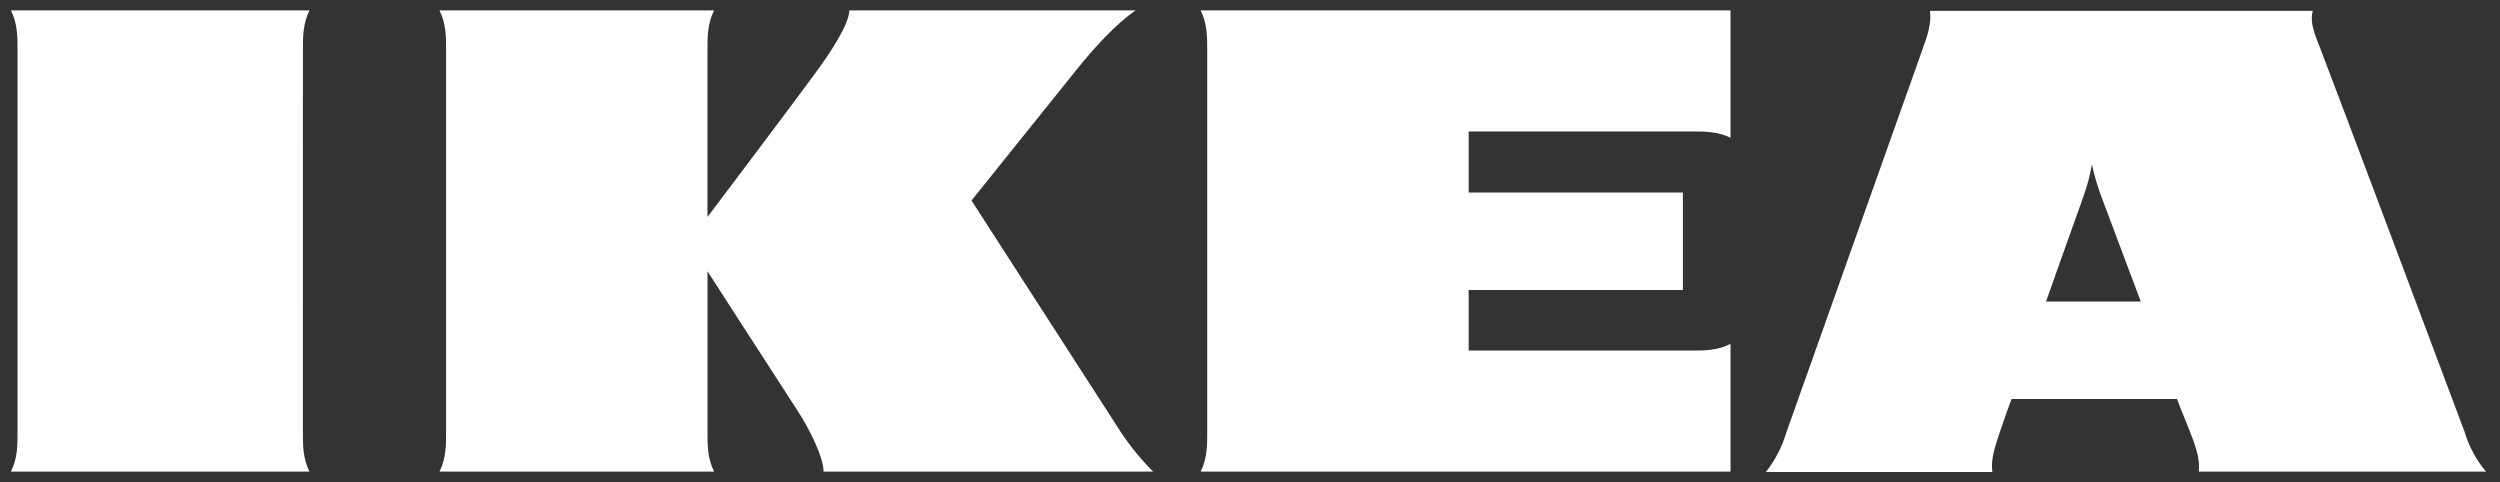 <?xml version="1.0" encoding="UTF-8"?> <svg xmlns="http://www.w3.org/2000/svg" width="171" height="33" viewBox="0 0 171 33" fill="none"><rect x="0" y="0" width="171" height="33" fill="#333333" stroke="none"/><path d="M48.84 0.713C48.391 1.63 48.391 2.51 48.391 3.424V14.842C48.391 14.842 54.391 6.894 55.763 5.006C56.808 3.606 58.092 1.627 58.092 0.713H77.675C76.327 1.63 74.839 3.271 73.615 4.794C72.537 6.133 66.45 13.715 66.45 13.715C66.45 13.715 75.496 27.752 76.66 29.548C77.307 30.526 78.049 31.434 78.875 32.258H56.333C56.333 31.341 55.467 29.487 54.512 28.026C53.557 26.564 48.392 18.556 48.392 18.556V29.548C48.392 30.465 48.392 31.344 48.842 32.258H30.062C30.512 31.341 30.512 30.461 30.512 29.548V3.424C30.512 2.507 30.512 1.627 30.062 0.713H48.84ZM118.367 0.713H82.126C82.575 1.63 82.575 2.51 82.575 3.424V29.548C82.575 30.465 82.575 31.344 82.126 32.258H118.367V23.52C117.468 23.978 116.605 23.978 115.71 23.978H100.456V19.835H115.11V13.167H100.456V8.992H115.71C116.609 8.992 117.471 8.992 118.367 9.419V0.713ZM168.579 29.548C168.88 30.544 169.377 31.466 170.041 32.258H150.399C150.489 31.341 150.16 30.461 149.802 29.548C149.802 29.548 149.503 28.814 149.082 27.752L148.903 27.293H137.592L137.412 27.78C137.412 27.78 137.084 28.663 136.783 29.576C136.482 30.49 136.154 31.374 136.275 32.287H120.785C121.42 31.484 121.896 30.564 122.187 29.576L131.472 3.452C131.801 2.535 132.129 1.656 132.011 0.742H158.192C157.953 1.659 158.43 2.539 158.759 3.452C159.535 5.431 167.929 27.78 168.58 29.546L168.579 29.548ZM146.429 20.625L143.684 13.318C143.44 12.642 143.24 11.95 143.086 11.247C142.966 11.952 142.786 12.645 142.547 13.318C142.457 13.622 141.288 16.819 139.949 20.625H146.429ZM20.719 3.424C20.719 2.507 20.719 1.627 21.169 0.713H0.75C1.2 1.63 1.2 2.51 1.2 3.424V29.548C1.2 30.465 1.2 31.344 0.75 32.258H21.167C20.717 31.341 20.717 30.461 20.717 29.548L20.719 3.424Z" fill="white"></path></svg> 